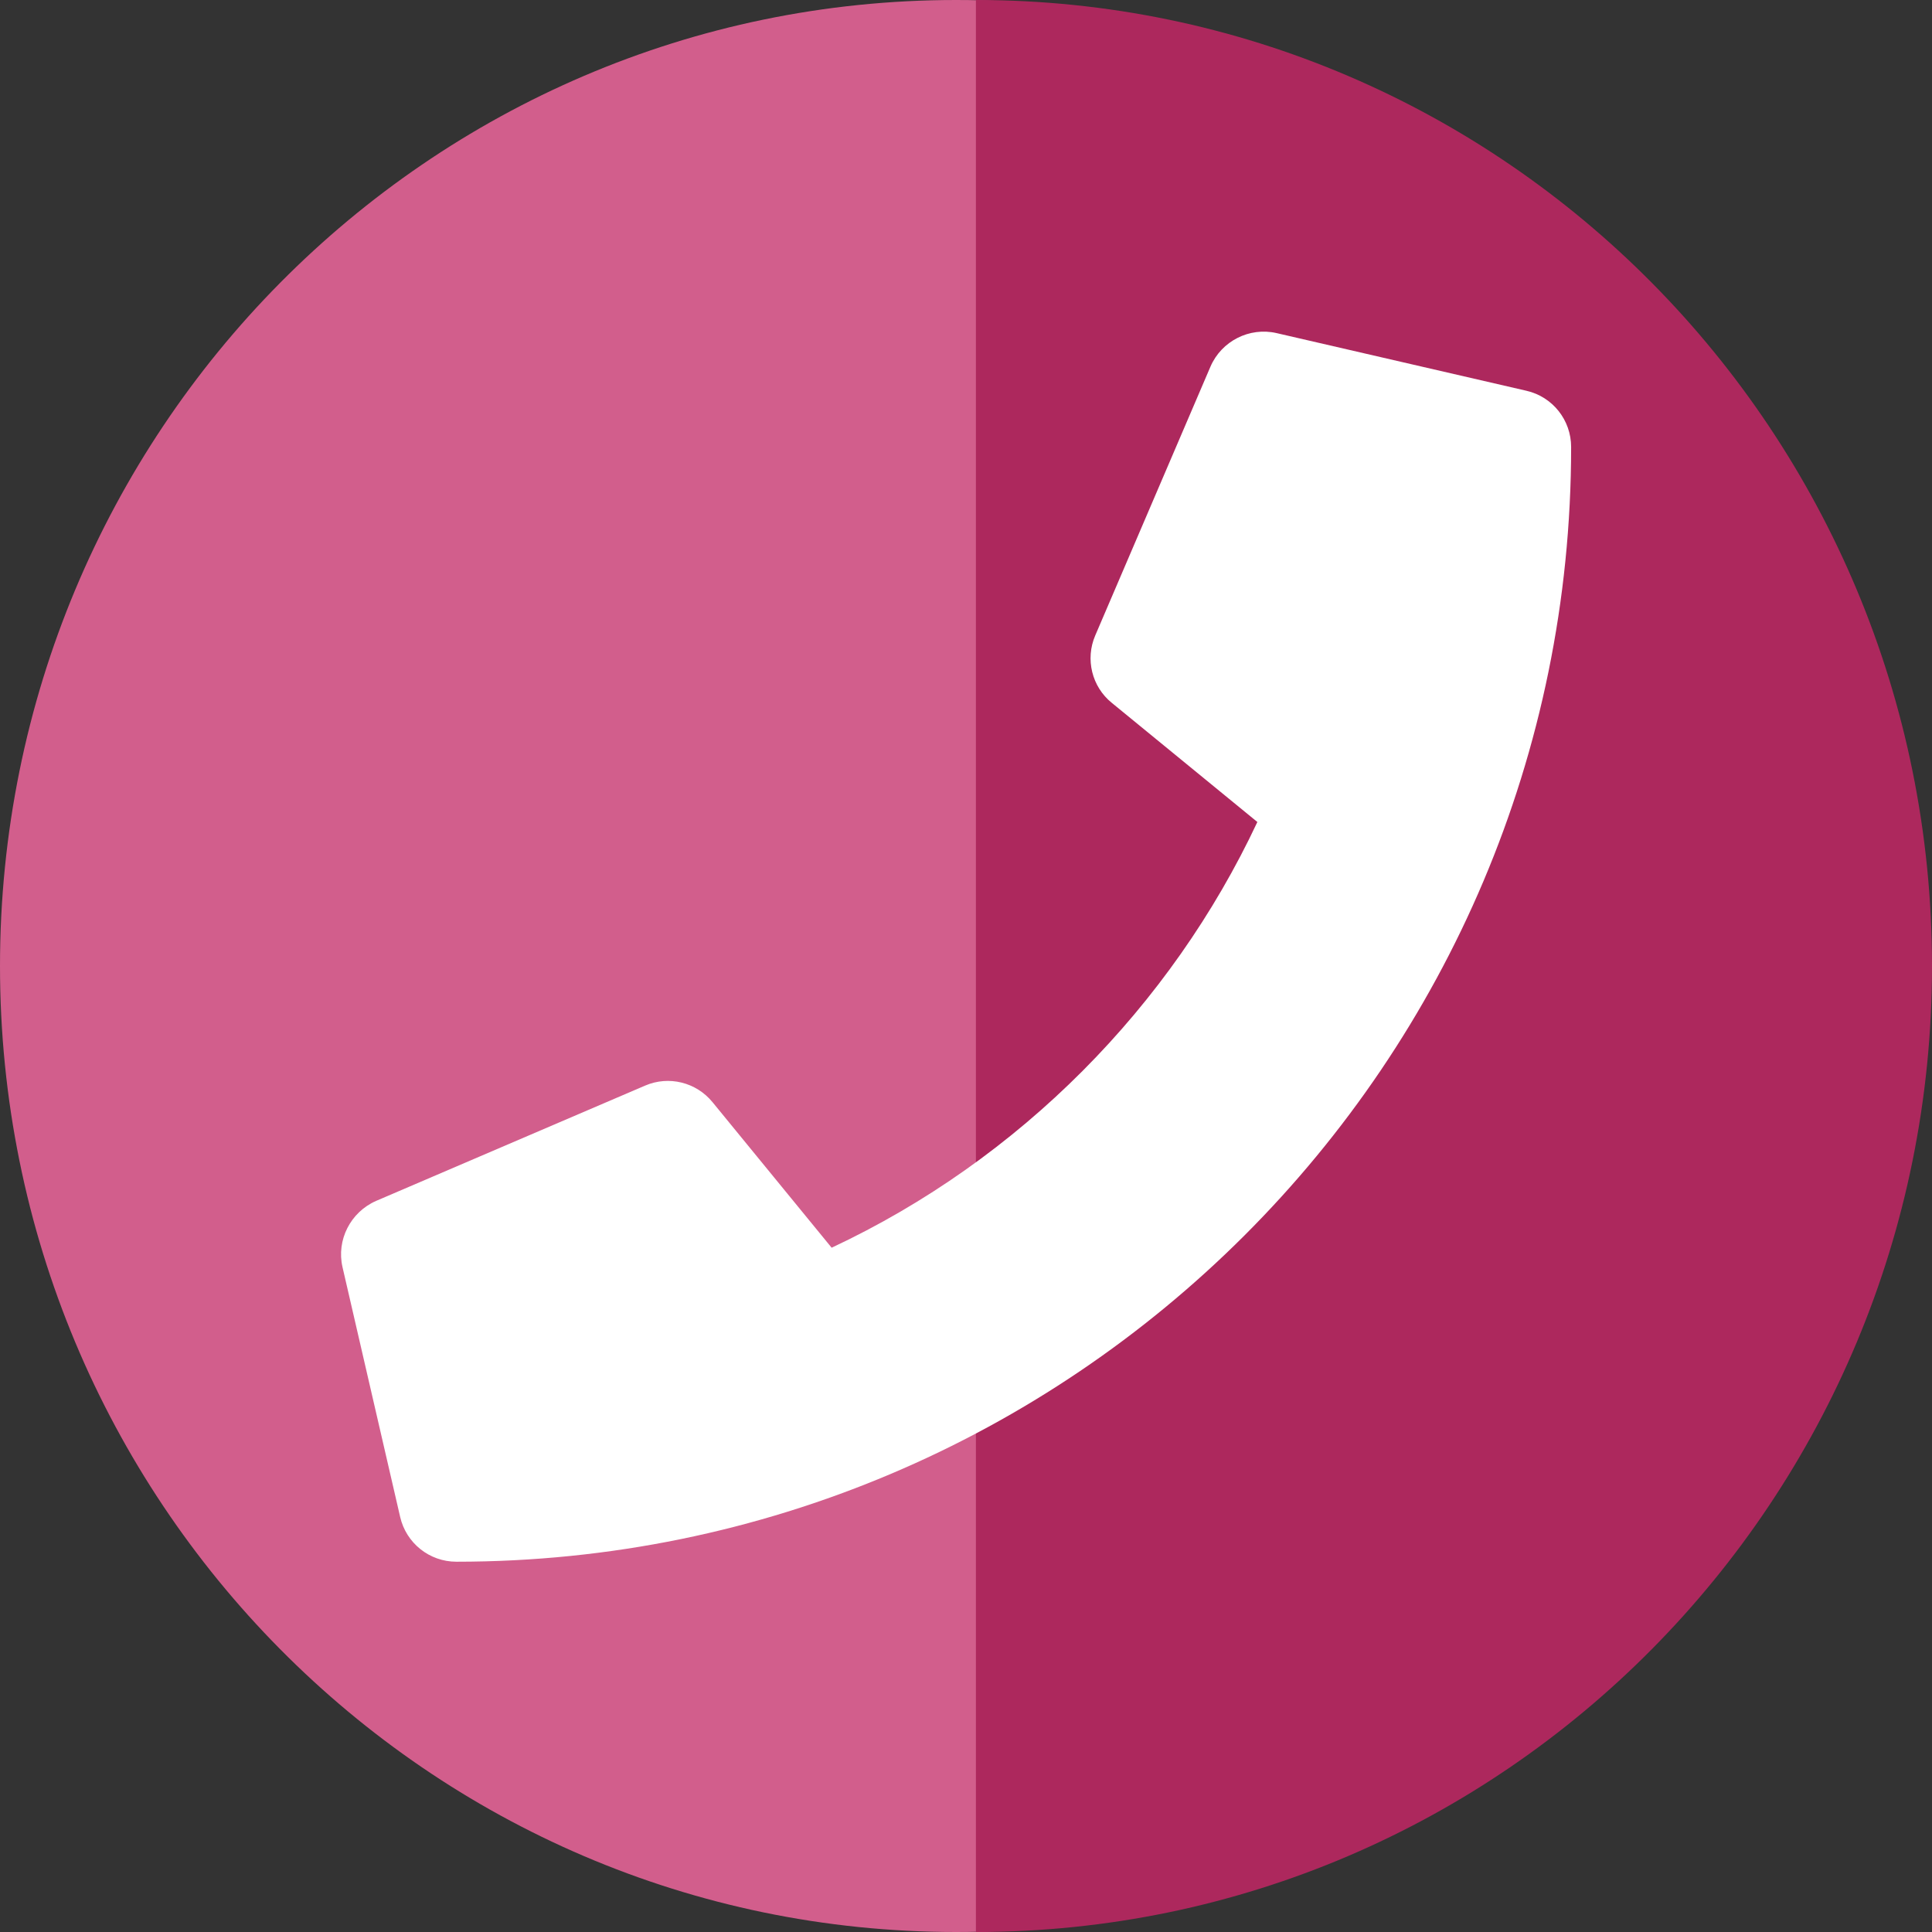 <?xml version="1.0" encoding="UTF-8"?> <!-- Generator: Adobe Illustrator 16.0.0, SVG Export Plug-In . SVG Version: 6.00 Build 0) --> <svg xmlns="http://www.w3.org/2000/svg" xmlns:xlink="http://www.w3.org/1999/xlink" version="1.1" id="Ebene_1" x="0px" y="0px" width="200px" height="200px" viewBox="0 0 200 200" xml:space="preserve"><rect x="0" y="0" width="200" height="200" fill="#333333" stroke="none"/> <g> <path fill="#D25E8C" d="M197.948,100c0,55.229-44.313,100-98.974,100C44.312,200,0,155.229,0,100C0,44.771,44.312,0,98.974,0 C153.636,0,197.948,44.771,197.948,100"></path> <path fill="#AD285D" d="M101.025,0C155.688,0,200,44.771,200,100c0,55.229-44.313,100-98.975,100"></path> </g> <g id="Telefon"> <path fill="#FFFFFF" d="M158.017,40.452l-25.865-5.969c-2.81-0.647-5.695,0.82-6.839,3.457l-11.938,27.854 c-1.044,2.438-0.349,5.297,1.716,6.964l15.071,12.335c-8.953,19.077-24.597,34.942-44.07,44.071l-12.335-15.072 c-1.691-2.064-4.526-2.76-6.964-1.715l-27.854,11.938c-2.661,1.168-4.128,4.053-3.481,6.863l5.969,25.865 c0.622,2.686,3.009,4.625,5.819,4.625c63.692,0,115.397-51.605,115.397-115.396C162.643,43.486,160.728,41.074,158.017,40.452z"></path> </g> <g id="Uhr" display="none"> <path display="inline" fill="#FFFFFF" d="M98.974,28.125c-39.705,0-71.875,32.17-71.875,71.875s32.17,71.875,71.875,71.875 c39.705,0,71.875-32.17,71.875-71.875S138.679,28.125,98.974,28.125z M98.974,157.964c-32.025,0-57.964-25.938-57.964-57.964 c0-32.025,25.939-57.964,57.964-57.964S156.938,67.975,156.938,100C156.938,132.025,130.999,157.964,98.974,157.964z M116.885,127.707l-24.605-17.883c-0.898-0.666-1.42-1.709-1.42-2.811V59.425c0-1.913,1.565-3.478,3.478-3.478h9.274 c1.912,0,3.478,1.565,3.478,3.478v41.067l19.359,14.085c1.565,1.13,1.885,3.304,0.754,4.869l-5.449,7.506 C120.623,128.489,118.45,128.837,116.885,127.707L116.885,127.707z"></path> </g> <g id="Adresse" display="none"> <path display="inline" fill="#FFFFFF" d="M95.219,173.654c-42.378-61.437-50.244-67.742-50.244-90.321c0-30.928,25.072-56,56-56 s56,25.072,56,56c0,22.579-7.866,28.884-50.244,90.321C103.949,177.672,98,177.67,95.219,173.654z M100.975,106.667 c12.887,0,23.333-10.447,23.333-23.333c0-12.887-10.446-23.333-23.333-23.333S77.641,70.447,77.641,83.333 C77.641,96.22,88.088,106.667,100.975,106.667z"></path> </g> </svg> 